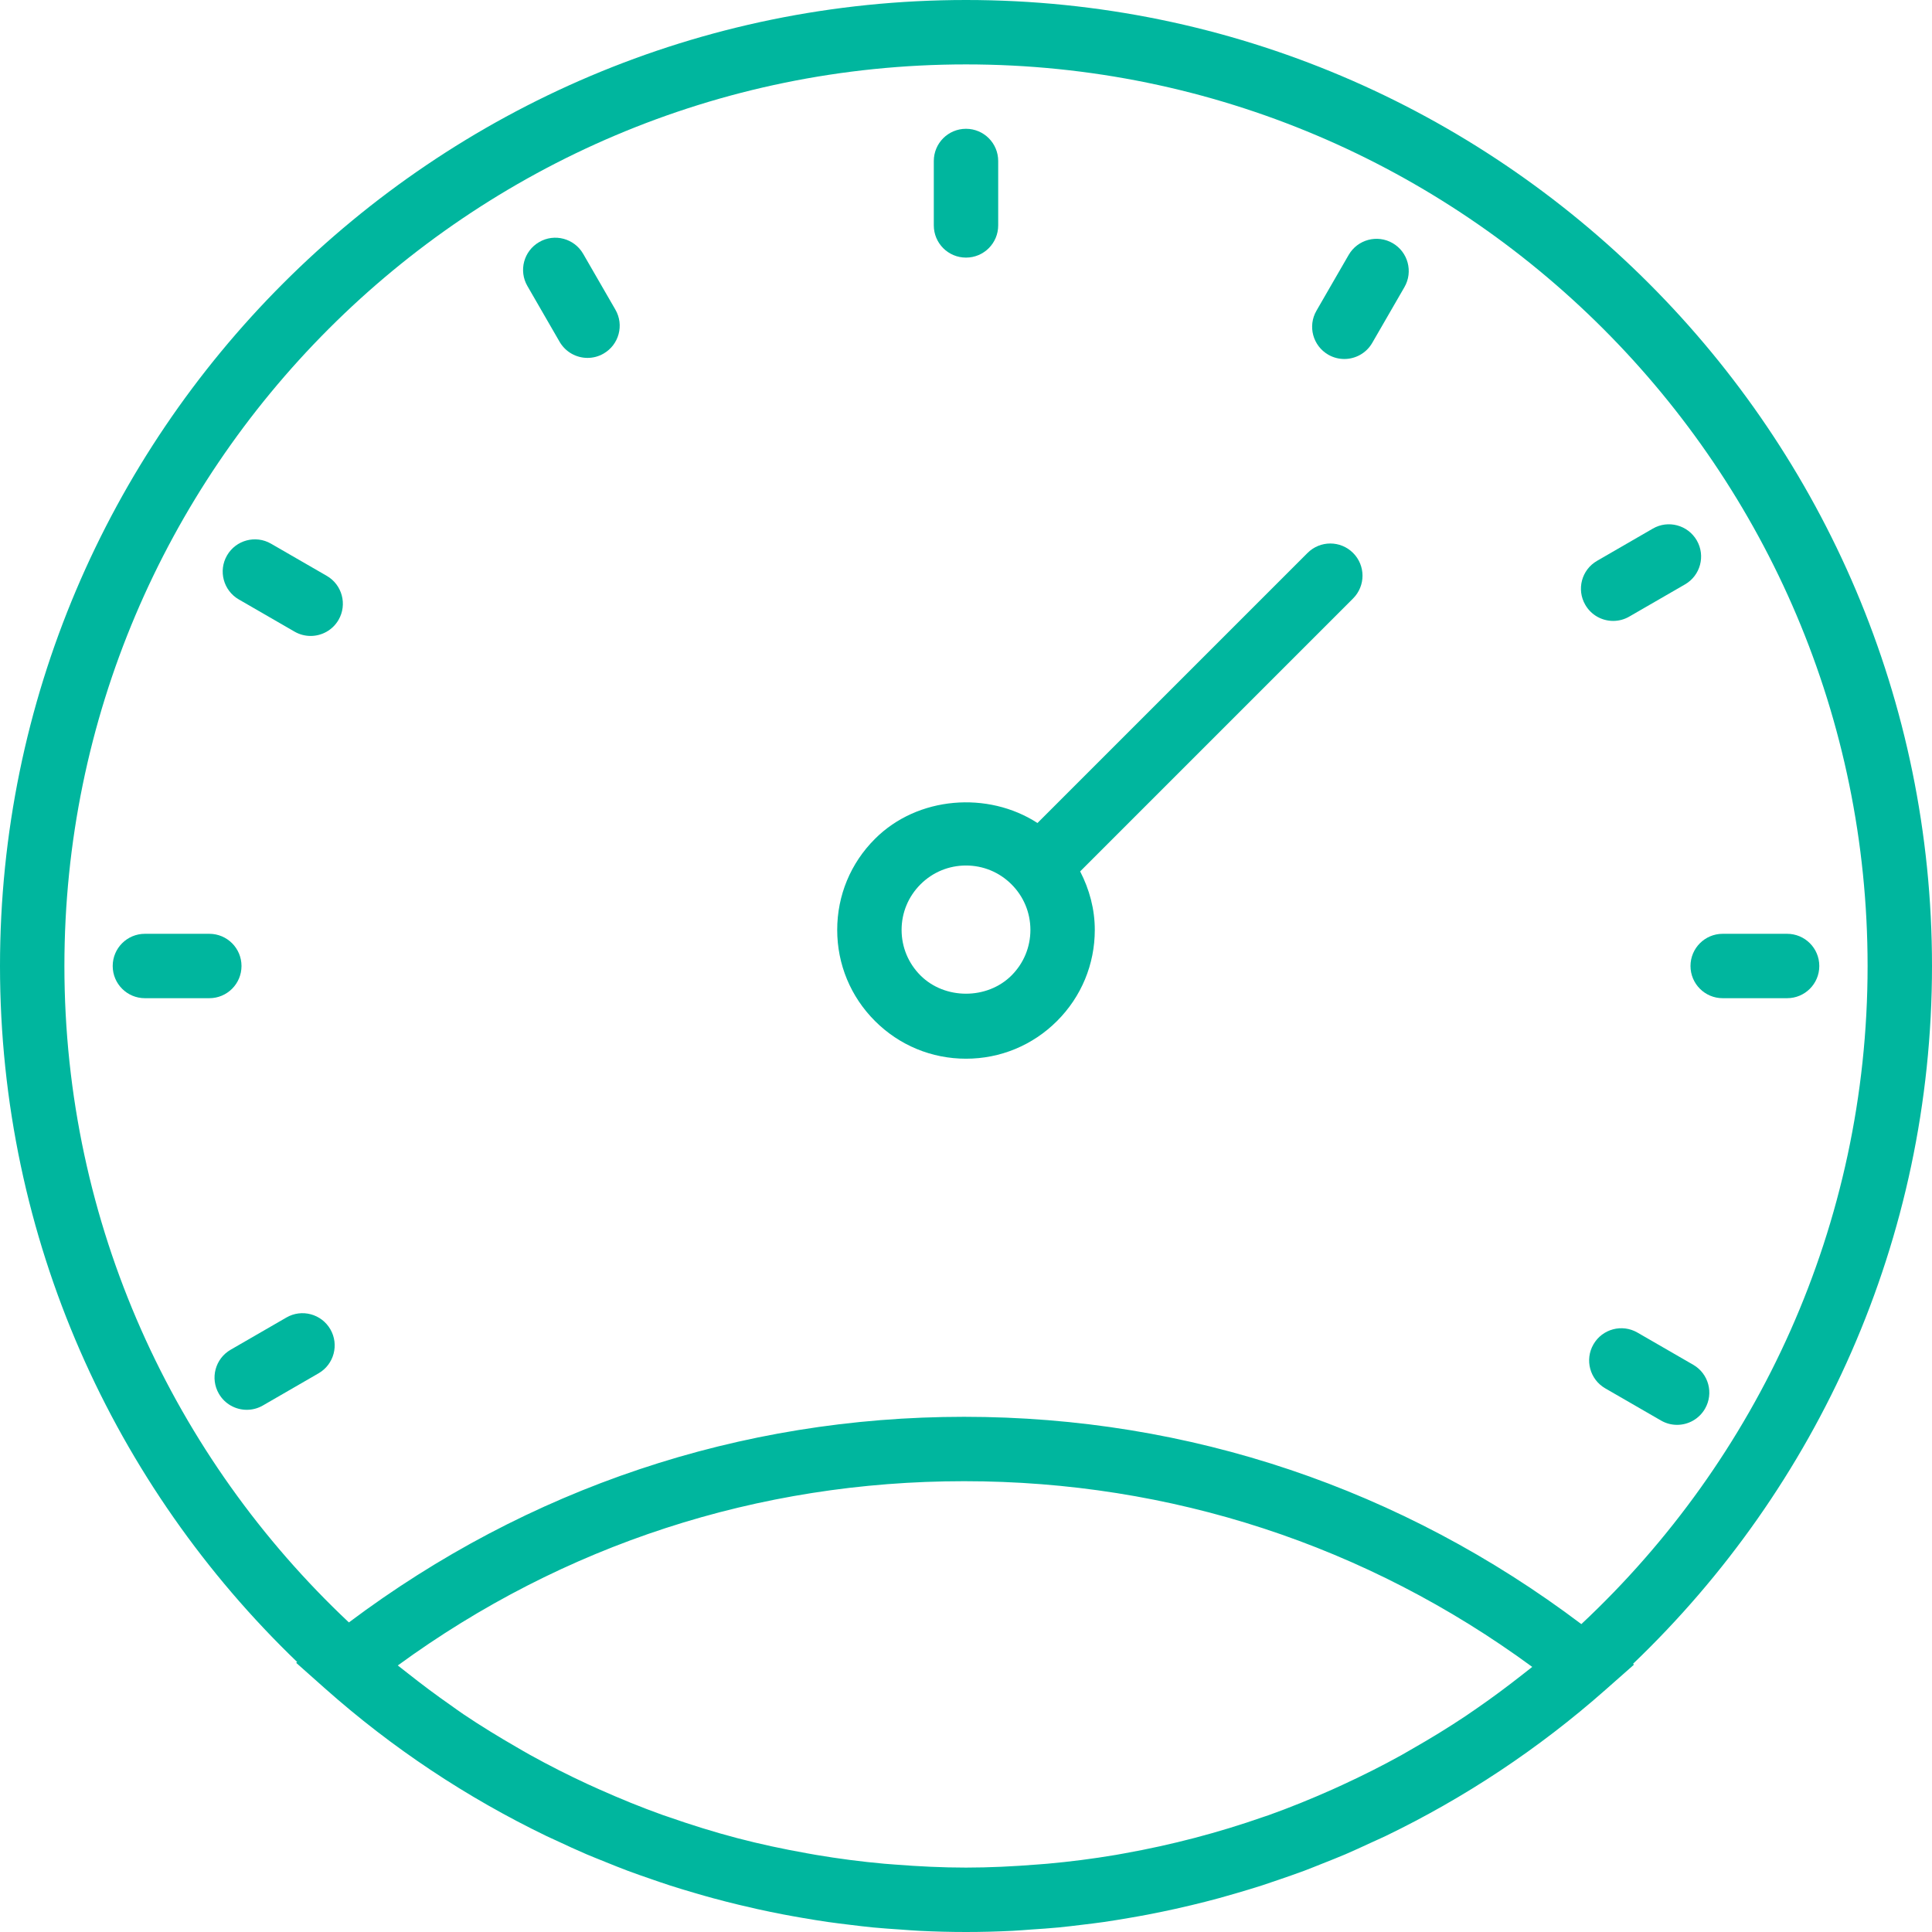 <?xml version="1.0" encoding="UTF-8"?> <svg xmlns="http://www.w3.org/2000/svg" width="140" height="140" viewBox="0 0 140 140" fill="none"> <path d="M140 70C140 31.402 108.598 0 70 0C31.402 0 0 31.402 0 70C0 89.798 8.276 107.69 21.534 120.435L21.46 120.493L23.539 122.341C28.413 126.672 33.822 130.256 39.594 133.044C39.835 133.161 40.082 133.266 40.325 133.38C41.05 133.721 41.776 134.057 42.513 134.372C42.968 134.566 43.43 134.745 43.89 134.932C44.424 135.147 44.959 135.366 45.498 135.567C46.051 135.774 46.611 135.966 47.168 136.159C47.628 136.318 48.088 136.479 48.55 136.628C49.152 136.822 49.761 137.004 50.37 137.181C50.804 137.307 51.238 137.436 51.676 137.552C52.302 137.723 52.929 137.881 53.559 138.033C53.998 138.138 54.439 138.241 54.88 138.339C55.505 138.476 56.131 138.609 56.763 138.728C57.234 138.819 57.706 138.901 58.179 138.983C58.784 139.085 59.388 139.188 59.997 139.274C60.531 139.351 61.068 139.414 61.605 139.48C62.16 139.547 62.715 139.617 63.275 139.671C63.938 139.734 64.603 139.778 65.268 139.823C65.714 139.853 66.157 139.893 66.607 139.914C67.734 139.97 68.866 140 70 140C71.132 140 72.261 139.97 73.388 139.914C73.841 139.893 74.289 139.851 74.739 139.82C75.395 139.776 76.053 139.734 76.704 139.671C77.275 139.617 77.84 139.545 78.407 139.477C78.927 139.414 79.448 139.354 79.966 139.279C80.593 139.188 81.216 139.085 81.837 138.978C82.283 138.901 82.728 138.824 83.174 138.738C83.832 138.612 84.488 138.476 85.139 138.332C85.542 138.243 85.944 138.15 86.345 138.054C87.015 137.893 87.682 137.725 88.342 137.545C88.725 137.44 89.108 137.331 89.488 137.219C90.151 137.025 90.811 136.831 91.464 136.619C91.854 136.493 92.239 136.358 92.624 136.227C93.256 136.01 93.889 135.793 94.514 135.56C94.953 135.394 95.387 135.217 95.823 135.044C96.383 134.82 96.943 134.603 97.496 134.367C98.117 134.101 98.728 133.814 99.342 133.532C99.696 133.366 100.06 133.212 100.413 133.042C106.127 130.282 111.484 126.737 116.321 122.465L118.405 120.626L118.333 120.568C131.668 107.812 140 89.866 140 70ZM4.667 70C4.667 33.976 33.976 4.667 70 4.667C106.024 4.667 135.333 33.976 135.333 70C135.333 88.8 127.342 105.758 114.59 117.689C101.6 107.889 86.196 102.667 69.858 102.667C53.592 102.667 38.241 107.844 25.282 117.567C12.607 105.644 4.667 88.737 4.667 70ZM110.329 121.343C109.265 122.178 108.185 122.985 107.077 123.751C106.783 123.954 106.491 124.159 106.195 124.357C104.953 125.186 103.682 125.963 102.391 126.7C102.107 126.863 101.827 127.031 101.54 127.19C100.147 127.96 98.723 128.676 97.281 129.339C97.032 129.453 96.782 129.565 96.532 129.68C95.013 130.356 93.473 130.984 91.908 131.542C91.793 131.584 91.677 131.619 91.56 131.658C88.272 132.809 84.891 133.693 81.447 134.307C81.244 134.344 81.044 134.381 80.841 134.416C79.205 134.692 77.553 134.904 75.894 135.053C75.63 135.077 75.367 135.093 75.103 135.114C73.411 135.247 71.71 135.333 70 135.333C68.283 135.333 66.575 135.247 64.876 135.114C64.61 135.093 64.344 135.077 64.08 135.053C62.421 134.904 60.774 134.689 59.141 134.414C58.917 134.377 58.697 134.335 58.473 134.295C56.775 133.992 55.09 133.635 53.426 133.198C53.417 133.196 53.408 133.194 53.398 133.191C51.711 132.748 50.045 132.225 48.4 131.649C48.263 131.6 48.125 131.558 47.987 131.509C46.445 130.956 44.928 130.335 43.433 129.668C43.148 129.542 42.863 129.414 42.581 129.283C41.169 128.63 39.779 127.925 38.414 127.169C38.085 126.987 37.763 126.796 37.436 126.607C36.129 125.853 34.841 125.067 33.586 124.222C33.283 124.019 32.991 123.802 32.692 123.592C31.612 122.841 30.557 122.05 29.519 121.228C29.288 121.046 29.055 120.869 28.826 120.685C40.81 111.939 54.936 107.333 69.858 107.333C84.847 107.333 99.022 111.977 111.032 120.79C110.801 120.976 110.565 121.158 110.329 121.343Z" fill="#00B69E"></path> <path d="M70 18.667C71.29 18.667 72.333 17.624 72.333 16.333V11.667C72.333 10.376 71.29 9.333 70 9.333C68.71 9.333 67.667 10.376 67.667 11.667V16.333C67.667 17.624 68.71 18.667 70 18.667Z" fill="#00B69E"></path> <path d="M122.5 70C122.5 71.29 123.543 72.333 124.833 72.333H129.5C130.79 72.333 131.833 71.29 131.833 70C131.833 68.71 130.79 67.667 129.5 67.667H124.833C123.543 67.667 122.5 68.71 122.5 70Z" fill="#00B69E"></path> <path d="M17.5 70C17.5 68.71 16.457 67.667 15.167 67.667H10.5C9.21 67.667 8.167 68.71 8.167 70C8.167 71.29 9.21 72.333 10.5 72.333H15.167C16.457 72.333 17.5 71.29 17.5 70Z" fill="#00B69E"></path> <path d="M96.25 25.702C96.616 25.914 97.018 26.014 97.414 26.014C98.222 26.014 99.006 25.594 99.437 24.848L101.771 20.806C102.415 19.689 102.032 18.263 100.917 17.619C99.799 16.973 98.373 17.358 97.729 18.473L95.396 22.514C94.75 23.63 95.132 25.055 96.25 25.702Z" fill="#00B69E"></path> <path d="M122.696 98.896L118.655 96.563C117.539 95.916 116.109 96.301 115.467 97.417C114.823 98.534 115.206 99.96 116.321 100.604L120.363 102.937C120.729 103.15 121.13 103.25 121.527 103.25C122.334 103.25 123.118 102.83 123.55 102.083C124.196 100.966 123.814 99.54 122.696 98.896Z" fill="#00B69E"></path> <path d="M17.304 43.437L21.345 45.771C21.712 45.983 22.113 46.083 22.51 46.083C23.317 46.083 24.101 45.663 24.533 44.917C25.177 43.799 24.794 42.373 23.679 41.729L19.637 39.396C18.522 38.752 17.094 39.135 16.45 40.25C15.806 41.365 16.189 42.793 17.304 43.437Z" fill="#00B69E"></path> <path d="M40.551 24.768C40.985 25.515 41.767 25.935 42.574 25.935C42.971 25.935 43.372 25.835 43.738 25.622C44.856 24.978 45.239 23.55 44.592 22.435L42.259 18.394C41.615 17.276 40.182 16.893 39.072 17.54C37.954 18.184 37.571 19.612 38.218 20.727L40.551 24.768Z" fill="#00B69E"></path> <path d="M116.898 44.994C117.294 44.994 117.696 44.893 118.062 44.681L122.101 42.348C123.219 41.704 123.601 40.276 122.955 39.16C122.309 38.043 120.878 37.66 119.768 38.306L115.729 40.64C114.611 41.284 114.228 42.712 114.875 43.827C115.306 44.576 116.09 44.994 116.898 44.994Z" fill="#00B69E"></path> <path d="M23.94 96.327C23.294 95.209 21.863 94.827 20.753 95.473L16.714 97.806C15.596 98.45 15.213 99.878 15.86 100.994C16.294 101.743 17.075 102.16 17.883 102.16C18.279 102.16 18.681 102.06 19.047 101.848L23.086 99.514C24.201 98.87 24.584 97.445 23.94 96.327Z" fill="#00B69E"></path> <path d="M70 76.718C72.492 76.718 74.837 75.747 76.599 73.983C78.363 72.219 79.333 69.876 79.333 67.384C79.333 65.877 78.941 64.444 78.272 63.145L98.049 43.367C98.961 42.455 98.961 40.98 98.049 40.068C97.137 39.156 95.662 39.156 94.75 40.068L75.18 59.638C71.594 57.314 66.491 57.694 63.404 60.786C61.637 62.547 60.667 64.89 60.667 67.384C60.667 69.876 61.637 72.219 63.401 73.983C65.163 75.747 67.508 76.718 70 76.718ZM66.701 64.085C67.583 63.203 68.754 62.718 70 62.718C71.246 62.718 72.417 63.203 73.299 64.085C74.181 64.967 74.667 66.138 74.667 67.384C74.667 68.63 74.181 69.802 73.299 70.684C71.535 72.448 68.465 72.448 66.701 70.684C65.819 69.802 65.333 68.63 65.333 67.384C65.333 66.138 65.819 64.967 66.701 64.085Z" fill="#00B69E"></path> </svg> 